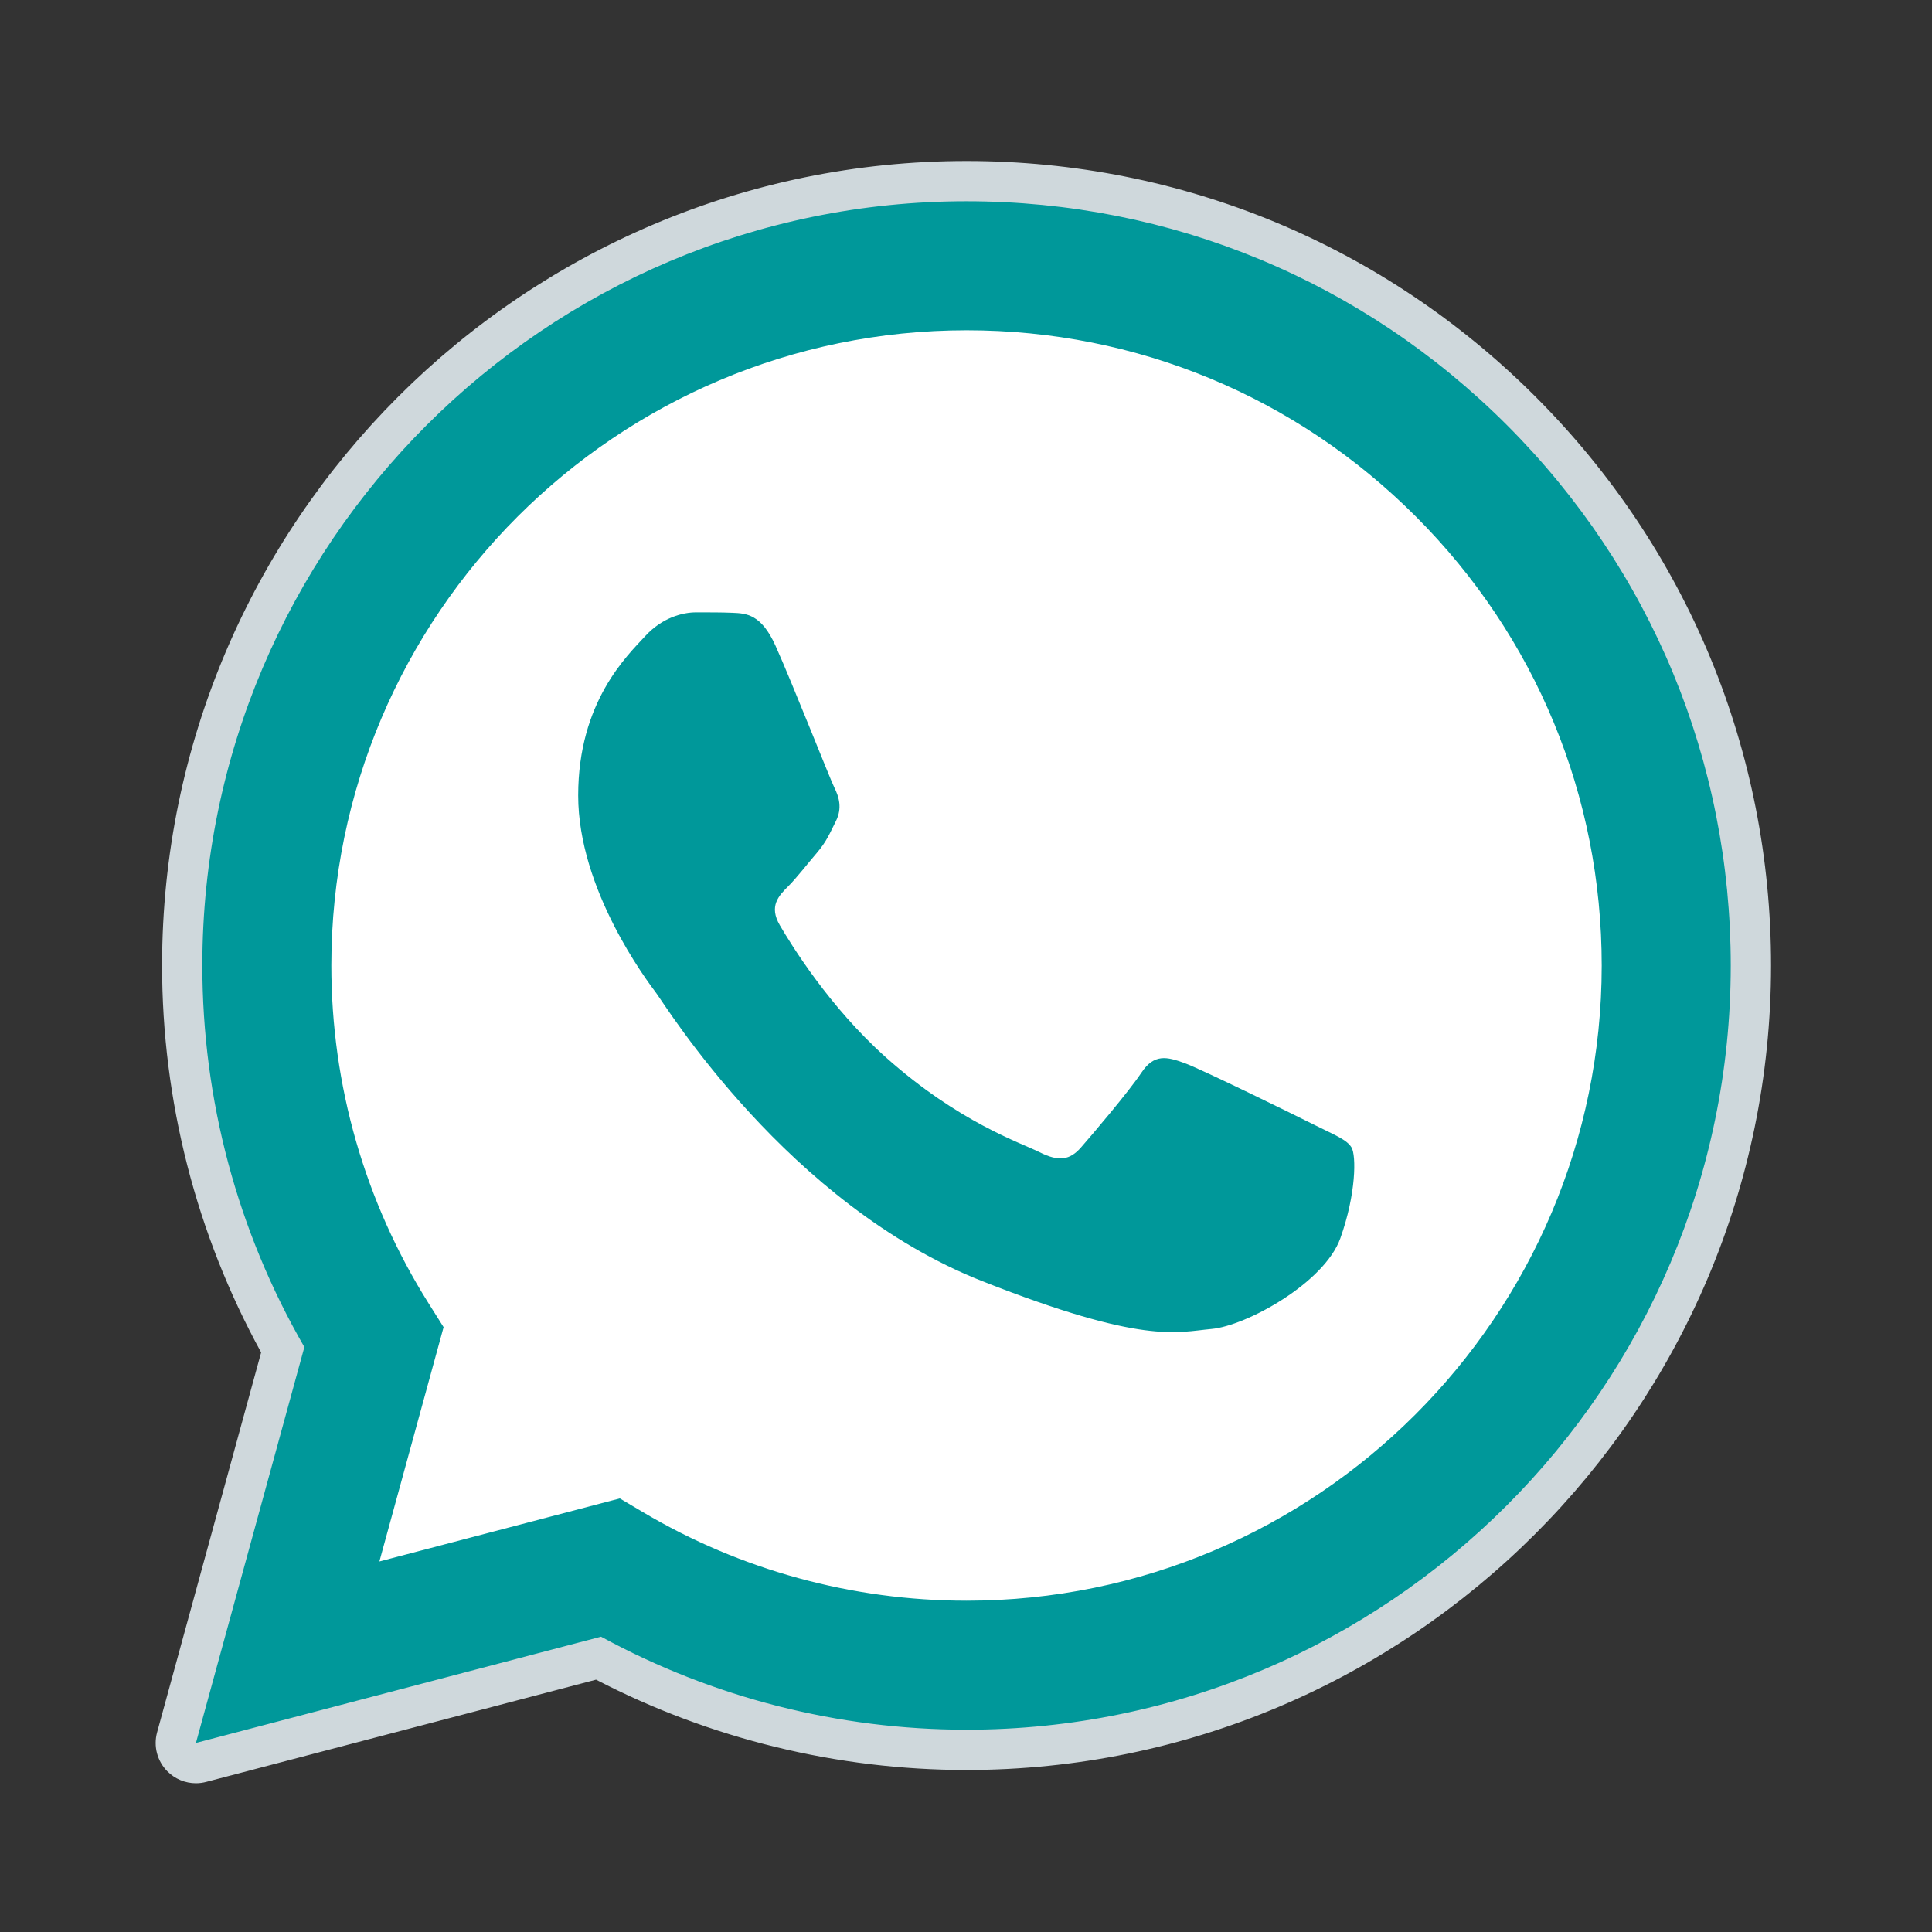 <svg width="96" height="96" viewBox="0 0 96 96" fill="none" xmlns="http://www.w3.org/2000/svg">
<rect x="0" y="0" width="96" height="96" fill="#333333" stroke="none"/>
<path fill-rule="evenodd" clip-rule="evenodd" d="M9.736 86.606L15.124 66.936C11.8 61.18 10.052 54.648 10.054 47.958C10.064 27.028 27.096 10 48.028 10C58.186 10.004 67.718 13.958 74.888 21.132C82.056 28.308 86.004 37.844 86 47.988C85.992 68.918 68.956 85.948 48.028 85.948H48.012C41.658 85.946 35.412 84.352 29.866 81.326L9.736 86.606Z" fill="white"/>
<path fill-rule="evenodd" clip-rule="evenodd" d="M9.736 87.606C9.472 87.606 9.216 87.502 9.026 87.31C8.776 87.056 8.678 86.686 8.772 86.344L14.05 67.072C10.778 61.26 9.052 54.66 9.056 47.96C9.064 26.476 26.546 9 48.028 9C58.448 9.004 68.238 13.062 75.596 20.426C82.954 27.792 87.004 37.58 87 47.988C86.992 69.47 69.508 86.948 48.028 86.948C41.65 86.946 35.34 85.372 29.74 82.394L9.99 87.572C9.906 87.596 9.822 87.606 9.736 87.606Z" fill="#00989A"/>
<path fill-rule="evenodd" clip-rule="evenodd" d="M48.028 10C58.186 10.004 67.718 13.958 74.888 21.132C82.056 28.308 86.004 37.844 86 47.988C85.992 68.918 68.956 85.948 48.028 85.948H48.012C41.658 85.946 35.412 84.352 29.866 81.326L9.736 86.606L15.124 66.936C11.8 61.18 10.052 54.648 10.054 47.958C10.064 27.028 27.096 10 48.028 10ZM48.028 8C25.996 8 8.064 25.924 8.054 47.958C8.052 54.692 9.752 61.328 12.976 67.202L7.806 86.08C7.618 86.77 7.81 87.506 8.314 88.014C8.694 88.398 9.208 88.608 9.736 88.608C9.906 88.608 10.076 88.586 10.244 88.542L29.618 83.462C35.274 86.398 41.614 87.948 48.012 87.95C70.06 87.95 87.992 70.024 88.002 47.99C88.006 37.312 83.852 27.272 76.306 19.72C68.756 12.166 58.714 8.004 48.028 8Z" fill="#CFD8DC"/>
<path fill-rule="evenodd" clip-rule="evenodd" d="M70.352 25.664C64.392 19.7 56.47 16.414 48.038 16.412C30.63 16.412 16.472 30.564 16.464 47.96C16.462 53.922 18.13 59.726 21.29 64.752L22.042 65.946L18.852 77.588L30.798 74.456L31.952 75.14C36.796 78.016 42.352 79.536 48.016 79.538H48.028C65.424 79.538 79.582 65.384 79.588 47.986C79.59 39.556 76.312 31.628 70.352 25.664Z" fill="white"/>
<path fill-rule="evenodd" clip-rule="evenodd" d="M38.536 32.09C37.826 30.51 37.078 30.478 36.4 30.45C35.846 30.426 35.214 30.428 34.582 30.428C33.95 30.428 32.922 30.666 32.052 31.616C31.182 32.566 28.73 34.86 28.73 39.528C28.73 44.196 32.13 48.708 32.604 49.34C33.078 49.972 39.168 59.858 48.812 63.662C56.826 66.822 58.458 66.194 60.198 66.036C61.938 65.878 65.812 63.742 66.602 61.526C67.392 59.31 67.392 57.412 67.156 57.016C66.918 56.62 66.286 56.384 65.338 55.908C64.39 55.432 59.724 53.138 58.854 52.822C57.984 52.506 57.352 52.348 56.718 53.298C56.086 54.246 54.268 56.384 53.714 57.016C53.16 57.65 52.606 57.73 51.658 57.254C50.71 56.778 47.654 55.778 44.028 52.546C41.208 50.032 39.304 46.926 38.75 45.976C38.196 45.028 38.69 44.514 39.166 44.04C39.592 43.614 40.114 42.932 40.59 42.378C41.064 41.824 41.222 41.428 41.538 40.796C41.854 40.162 41.696 39.608 41.458 39.134C41.224 38.658 39.38 33.966 38.536 32.09Z" fill="#00989A"/>
</svg>

